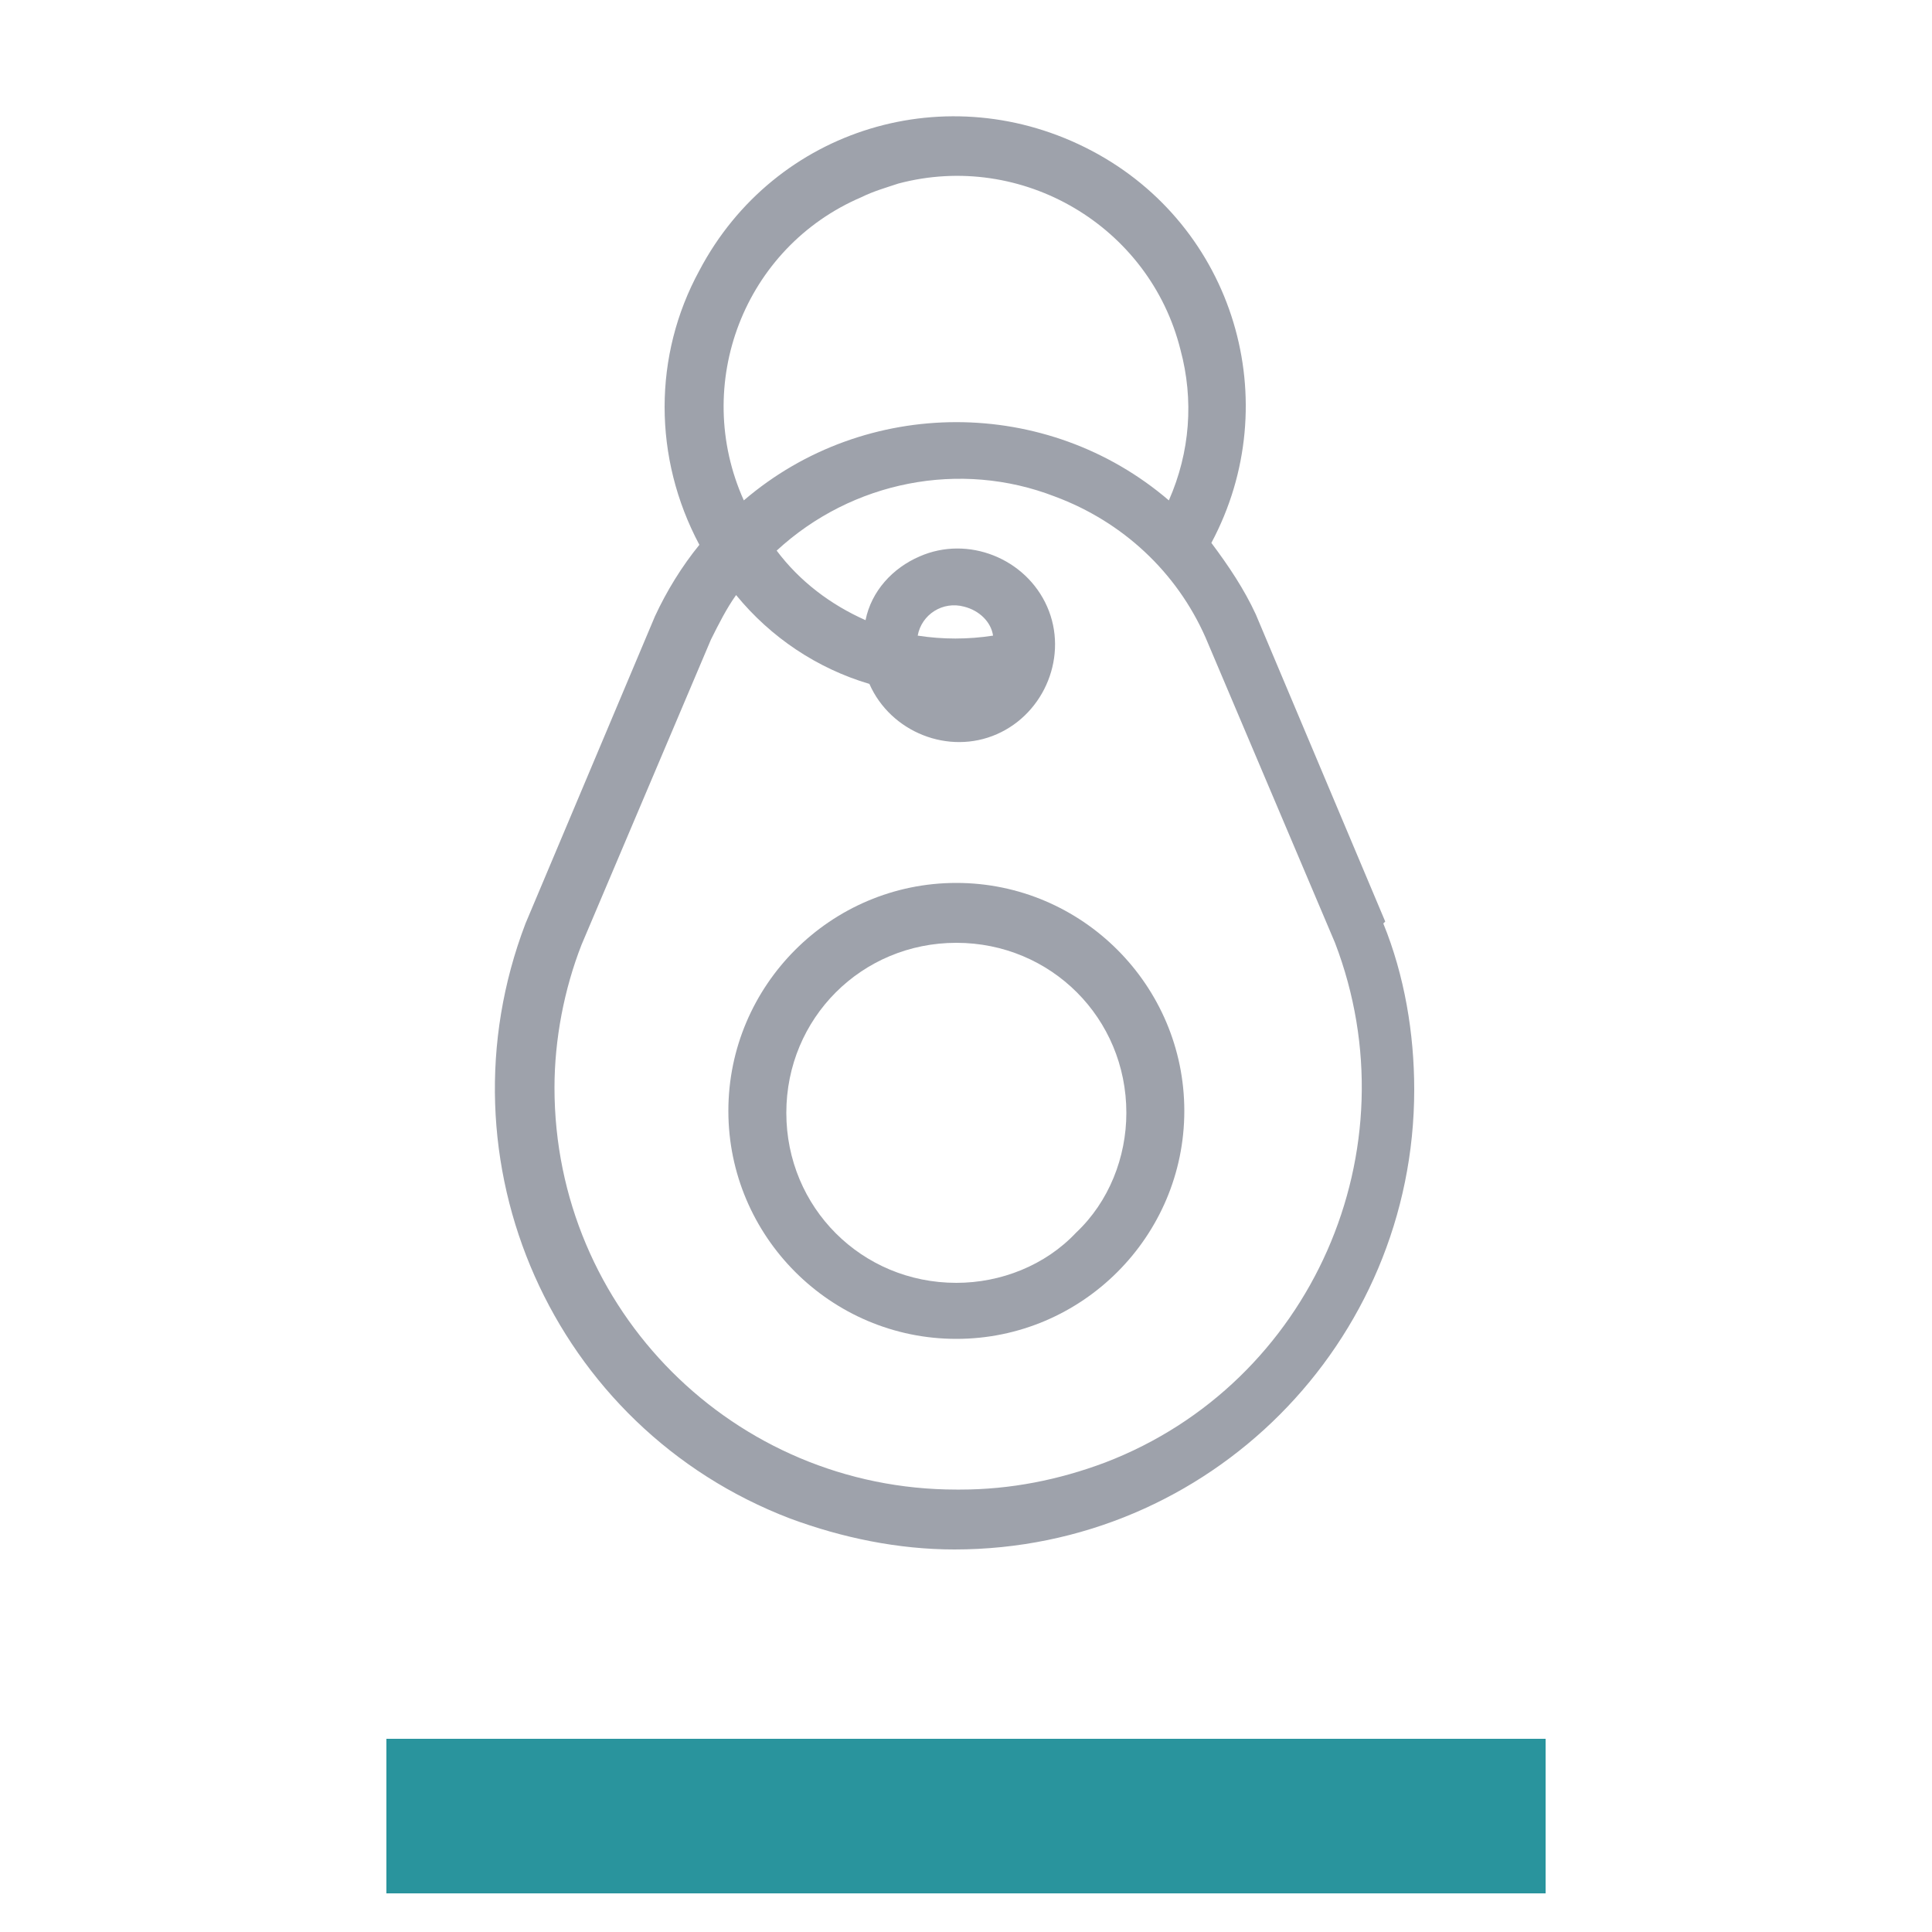 <svg xmlns="http://www.w3.org/2000/svg" xmlns:xlink="http://www.w3.org/1999/xlink" id="icon-keyfob" viewBox="0 0 100 100"><defs><style>      .cls-1 {        clip-path: url(#clippath);      }      .cls-2 {        fill: none;      }      .cls-2, .cls-3, .cls-4 {        stroke-width: 0px;      }      .cls-3 {        fill: #29949d;      }      .cls-4 {        fill: #9ea2ab;      }    </style><clipPath id="clippath"><rect class="cls-2" y="0" width="100" height="100"></rect></clipPath></defs><g id="Raggruppa_8659" data-name="Raggruppa 8659"><g id="Raggruppa_8668" data-name="Raggruppa 8668"><g class="cls-1"><g id="Raggruppa_8667" data-name="Raggruppa 8667"><g id="Raggruppa_8822" data-name="Raggruppa 8822"><rect id="Rettangolo_3682" data-name="Rettangolo 3682" class="cls-3" x="20" y="90" width="60" height="8"></rect><g id="Raggruppa_8823" data-name="Raggruppa 8823"><g id="Raggruppa_8825" data-name="Raggruppa 8825"><path id="Tracciato_7389" data-name="Tracciato 7389" class="cls-4" d="M49.5,45.7c-6.5,0-11.8,5.3-11.8,11.8s5.3,11.8,11.8,11.8h0c6.5,0,11.8-5.3,11.8-11.8s-5.3-11.8-11.8-11.8M55.7,63.8c-1.6,1.7-3.9,2.6-6.2,2.6h0c-4.9,0-8.8-3.9-8.8-8.8,0-4.9,3.9-8.8,8.8-8.8s8.8,3.9,8.8,8.8c0,2.3-.9,4.6-2.6,6.2"></path><path id="Tracciato_7390" data-name="Tracciato 7390" class="cls-4" d="M71.7,47.7l-6.7-15.9c-.6-1.3-1.4-2.5-2.3-3.7,3.9-7.3,1.2-16.4-6.2-20.3s-16.4-1.2-20.3,6.2c-2.4,4.4-2.4,9.7,0,14.2-.9,1.1-1.7,2.4-2.3,3.7l-6.7,15.9c-4.7,12.3,1.4,26.1,13.7,30.8,2.7,1,5.6,1.6,8.5,1.6h0c13.2,0,23.8-10.7,23.8-23.8,0-2.9-.5-5.9-1.6-8.6M46.5,9.5c6.4-1.7,13,2.2,14.6,8.6.7,2.6.5,5.3-.6,7.8-6.3-5.4-15.7-5.4-22,0-2.7-6,0-13.1,6.1-15.7.6-.3,1.3-.5,1.9-.7M49.5,77.1c-11.5,0-20.8-9.3-20.8-20.8,0-2.5.5-5.1,1.4-7.4l6.7-15.8c.4-.8.8-1.6,1.3-2.3,1.8,2.2,4.2,3.8,6.9,4.6,1.1,2.5,4.1,3.7,6.6,2.6s3.7-4.1,2.6-6.6c-1.1-2.5-4.1-3.7-6.6-2.6-1.4.6-2.5,1.8-2.8,3.3-1.8-.8-3.4-2-4.6-3.6,3.9-3.6,9.5-4.7,14.4-2.8,3.5,1.3,6.3,3.9,7.8,7.3l6.7,15.8c4.1,10.7-1.2,22.8-11.9,26.9-2.4.9-4.9,1.4-7.5,1.4M47.5,32.9c.2-1.1,1.3-1.8,2.4-1.5.8.2,1.4.8,1.5,1.5-1.3.2-2.6.2-3.9,0"></path></g></g></g></g></g></g></g></svg>